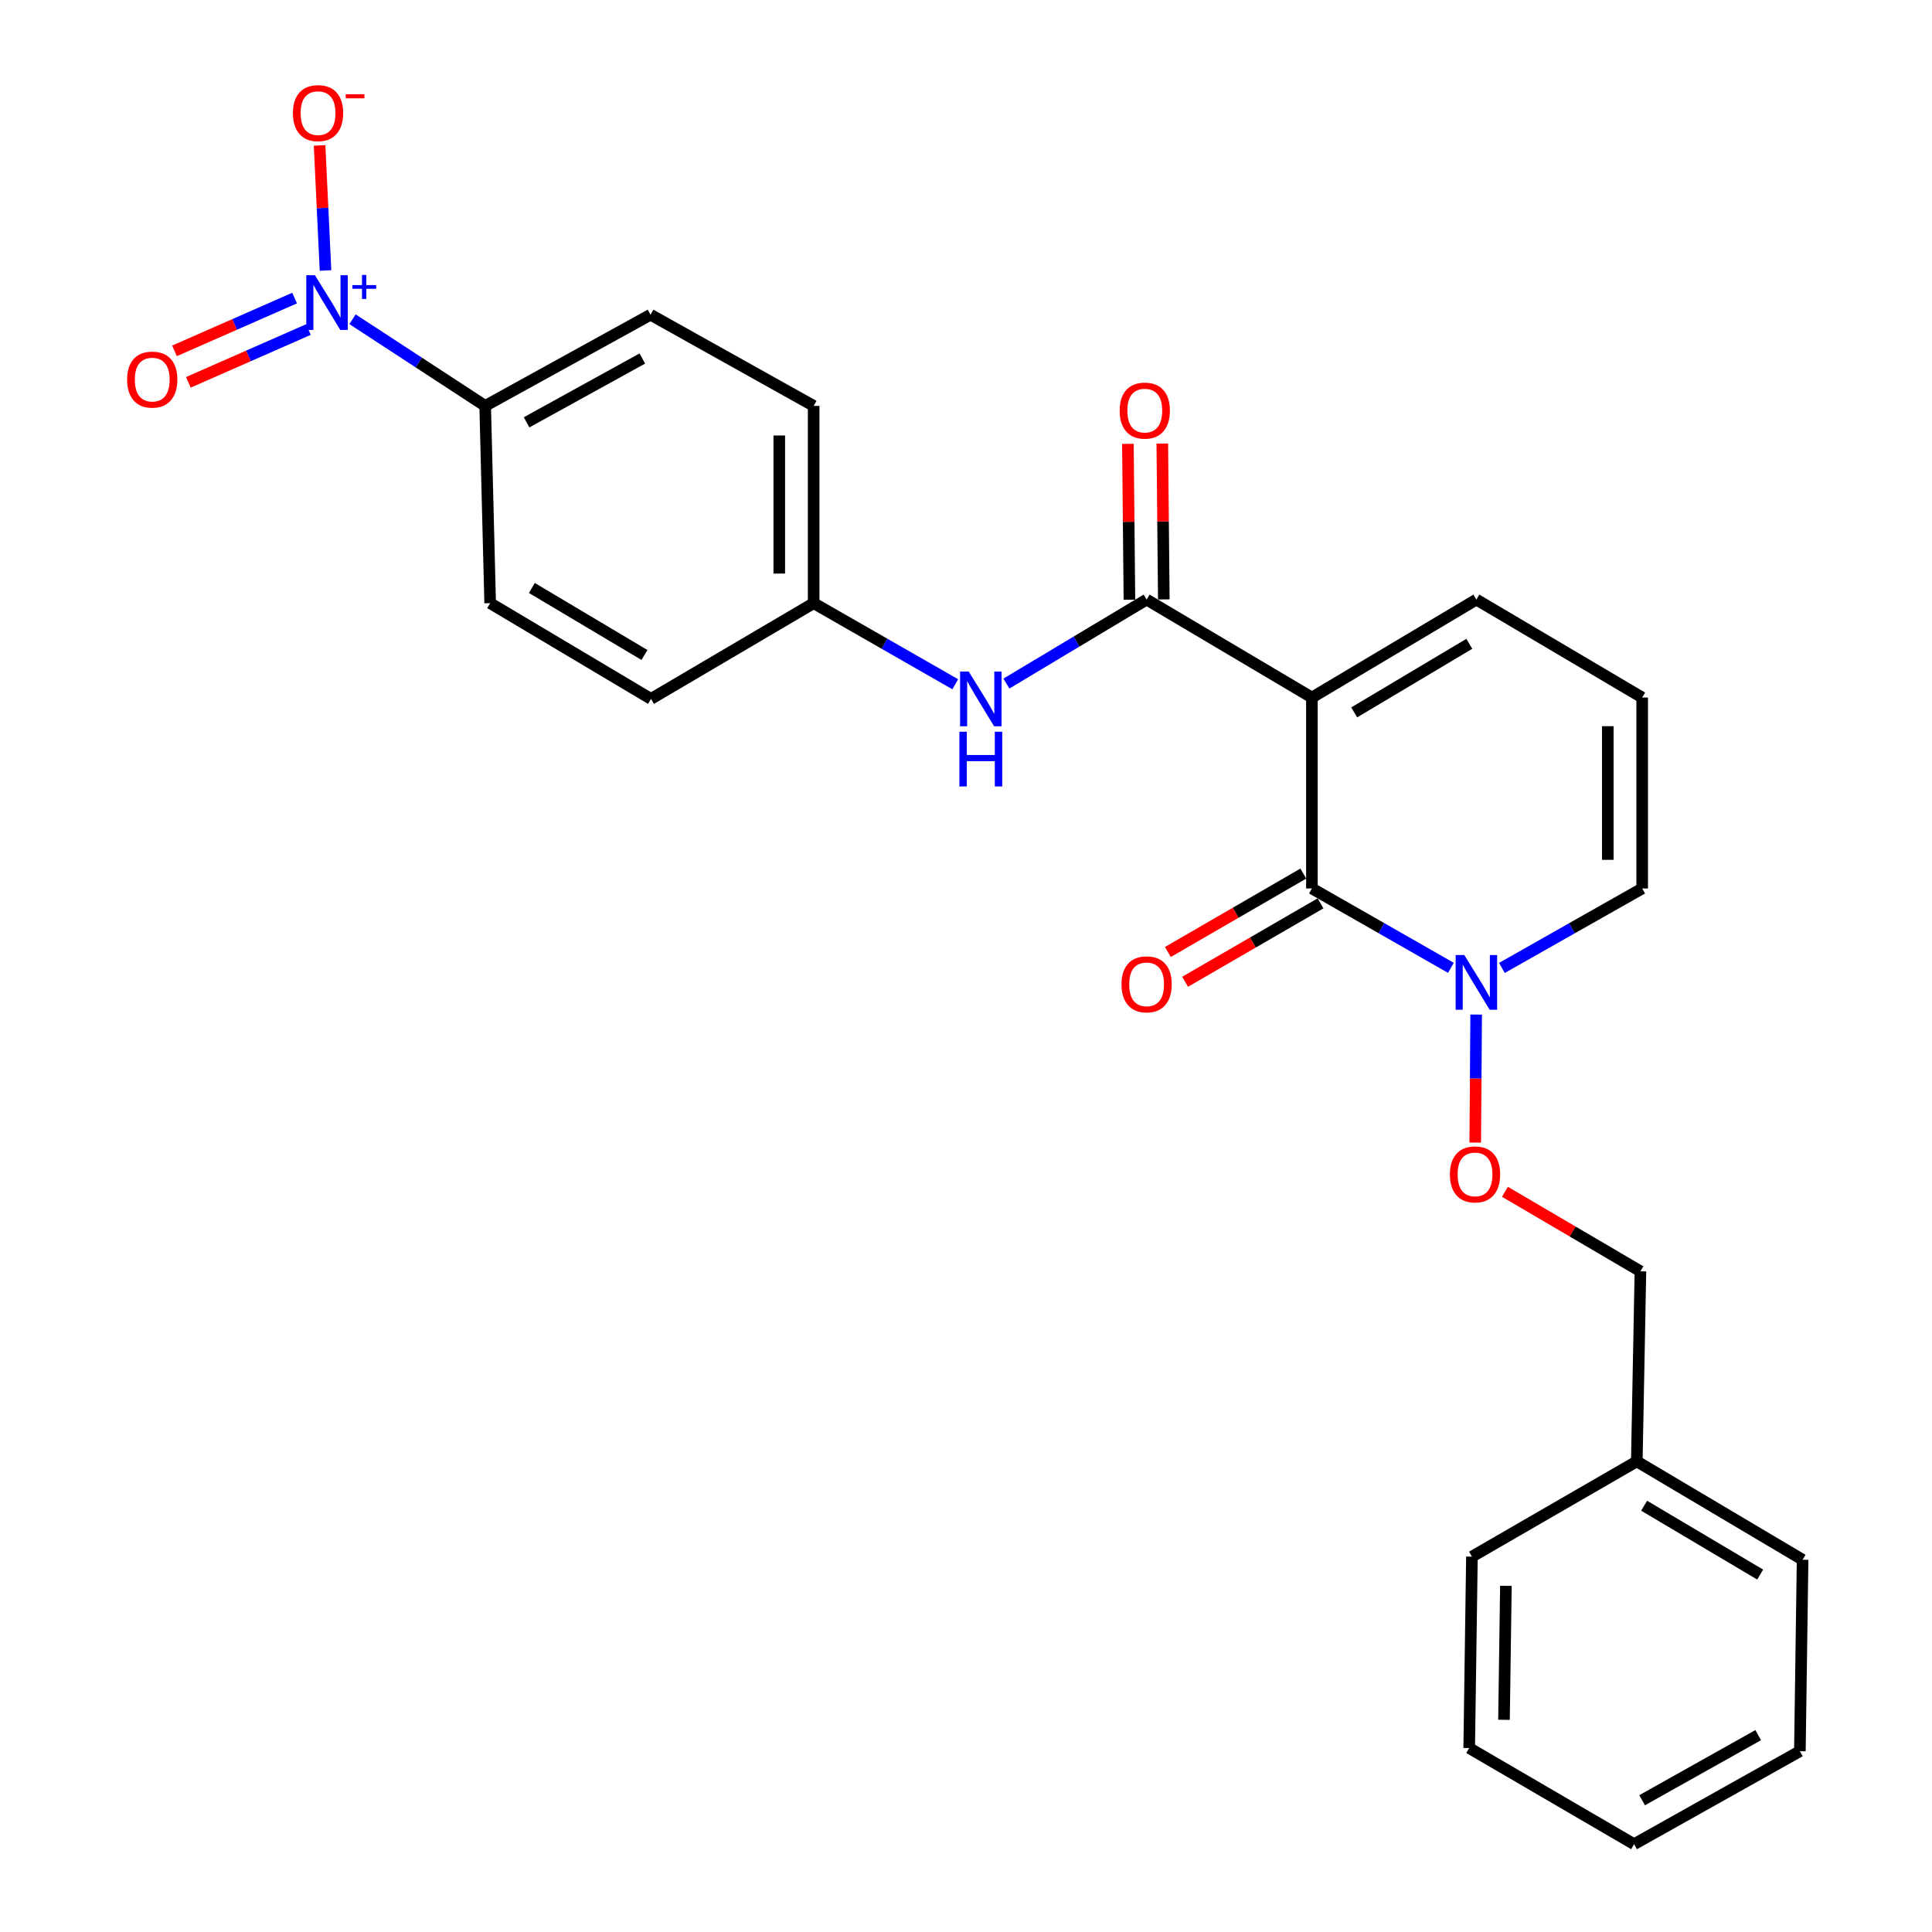 <?xml version='1.0' encoding='iso-8859-1'?>
<svg version='1.1' baseProfile='full'
              xmlns='http://www.w3.org/2000/svg'
                      xmlns:rdkit='http://www.rdkit.org/xml'
                      xmlns:xlink='http://www.w3.org/1999/xlink'
                  xml:space='preserve'
width='1000px' height='1000px' viewBox='0 0 1000 1000'>
<!-- END OF HEADER -->
<rect style='opacity:1.0;fill:#FFFFFF;stroke:none' width='1000' height='1000' x='0' y='0'> </rect>
<path class='bond-0' d='M 679.047,361.048 L 679.047,459.871' style='fill:none;fill-rule:evenodd;stroke:#000000;stroke-width:6px;stroke-linecap:butt;stroke-linejoin:miter;stroke-opacity:1' />
<path class='bond-1' d='M 679.047,361.048 L 593.486,310.337' style='fill:none;fill-rule:evenodd;stroke:#000000;stroke-width:6px;stroke-linecap:butt;stroke-linejoin:miter;stroke-opacity:1' />
<path class='bond-5' d='M 679.047,361.048 L 764.173,310.337' style='fill:none;fill-rule:evenodd;stroke:#000000;stroke-width:6px;stroke-linecap:butt;stroke-linejoin:miter;stroke-opacity:1' />
<path class='bond-5' d='M 700.926,368.734 L 760.514,333.236' style='fill:none;fill-rule:evenodd;stroke:#000000;stroke-width:6px;stroke-linecap:butt;stroke-linejoin:miter;stroke-opacity:1' />
<path class='bond-3' d='M 679.047,459.871 L 715.015,480.411' style='fill:none;fill-rule:evenodd;stroke:#000000;stroke-width:6px;stroke-linecap:butt;stroke-linejoin:miter;stroke-opacity:1' />
<path class='bond-3' d='M 715.015,480.411 L 750.982,500.952' style='fill:none;fill-rule:evenodd;stroke:#0000FF;stroke-width:6px;stroke-linecap:butt;stroke-linejoin:miter;stroke-opacity:1' />
<path class='bond-11' d='M 674.588,452.168 L 639.543,472.457' style='fill:none;fill-rule:evenodd;stroke:#000000;stroke-width:6px;stroke-linecap:butt;stroke-linejoin:miter;stroke-opacity:1' />
<path class='bond-11' d='M 639.543,472.457 L 604.499,492.746' style='fill:none;fill-rule:evenodd;stroke:#FF0000;stroke-width:6px;stroke-linecap:butt;stroke-linejoin:miter;stroke-opacity:1' />
<path class='bond-11' d='M 683.506,467.573 L 648.462,487.862' style='fill:none;fill-rule:evenodd;stroke:#000000;stroke-width:6px;stroke-linecap:butt;stroke-linejoin:miter;stroke-opacity:1' />
<path class='bond-11' d='M 648.462,487.862 L 613.417,508.151' style='fill:none;fill-rule:evenodd;stroke:#FF0000;stroke-width:6px;stroke-linecap:butt;stroke-linejoin:miter;stroke-opacity:1' />
<path class='bond-4' d='M 593.486,310.337 L 557.198,332.077' style='fill:none;fill-rule:evenodd;stroke:#000000;stroke-width:6px;stroke-linecap:butt;stroke-linejoin:miter;stroke-opacity:1' />
<path class='bond-4' d='M 557.198,332.077 L 520.909,353.818' style='fill:none;fill-rule:evenodd;stroke:#0000FF;stroke-width:6px;stroke-linecap:butt;stroke-linejoin:miter;stroke-opacity:1' />
<path class='bond-13' d='M 602.386,310.25 L 601.995,269.908' style='fill:none;fill-rule:evenodd;stroke:#000000;stroke-width:6px;stroke-linecap:butt;stroke-linejoin:miter;stroke-opacity:1' />
<path class='bond-13' d='M 601.995,269.908 L 601.604,229.565' style='fill:none;fill-rule:evenodd;stroke:#FF0000;stroke-width:6px;stroke-linecap:butt;stroke-linejoin:miter;stroke-opacity:1' />
<path class='bond-13' d='M 584.586,310.423 L 584.195,270.08' style='fill:none;fill-rule:evenodd;stroke:#000000;stroke-width:6px;stroke-linecap:butt;stroke-linejoin:miter;stroke-opacity:1' />
<path class='bond-13' d='M 584.195,270.08 L 583.804,229.738' style='fill:none;fill-rule:evenodd;stroke:#FF0000;stroke-width:6px;stroke-linecap:butt;stroke-linejoin:miter;stroke-opacity:1' />
<path class='bond-2' d='M 182.456,165.233 L 216.79,187.662' style='fill:none;fill-rule:evenodd;stroke:#0000FF;stroke-width:6px;stroke-linecap:butt;stroke-linejoin:miter;stroke-opacity:1' />
<path class='bond-2' d='M 216.79,187.662 L 251.124,210.09' style='fill:none;fill-rule:evenodd;stroke:#000000;stroke-width:6px;stroke-linecap:butt;stroke-linejoin:miter;stroke-opacity:1' />
<path class='bond-7' d='M 168.483,140.003 L 166.947,107.637' style='fill:none;fill-rule:evenodd;stroke:#0000FF;stroke-width:6px;stroke-linecap:butt;stroke-linejoin:miter;stroke-opacity:1' />
<path class='bond-7' d='M 166.947,107.637 L 165.411,75.271' style='fill:none;fill-rule:evenodd;stroke:#FF0000;stroke-width:6px;stroke-linecap:butt;stroke-linejoin:miter;stroke-opacity:1' />
<path class='bond-10' d='M 152.479,154.28 L 121.401,167.942' style='fill:none;fill-rule:evenodd;stroke:#0000FF;stroke-width:6px;stroke-linecap:butt;stroke-linejoin:miter;stroke-opacity:1' />
<path class='bond-10' d='M 121.401,167.942 L 90.324,181.604' style='fill:none;fill-rule:evenodd;stroke:#FF0000;stroke-width:6px;stroke-linecap:butt;stroke-linejoin:miter;stroke-opacity:1' />
<path class='bond-10' d='M 159.642,170.575 L 128.565,184.237' style='fill:none;fill-rule:evenodd;stroke:#0000FF;stroke-width:6px;stroke-linecap:butt;stroke-linejoin:miter;stroke-opacity:1' />
<path class='bond-10' d='M 128.565,184.237 L 97.487,197.899' style='fill:none;fill-rule:evenodd;stroke:#FF0000;stroke-width:6px;stroke-linecap:butt;stroke-linejoin:miter;stroke-opacity:1' />
<path class='bond-8' d='M 764.055,525.128 L 763.821,558.262' style='fill:none;fill-rule:evenodd;stroke:#0000FF;stroke-width:6px;stroke-linecap:butt;stroke-linejoin:miter;stroke-opacity:1' />
<path class='bond-8' d='M 763.821,558.262 L 763.587,591.396' style='fill:none;fill-rule:evenodd;stroke:#FF0000;stroke-width:6px;stroke-linecap:butt;stroke-linejoin:miter;stroke-opacity:1' />
<path class='bond-26' d='M 777.379,501.005 L 813.685,480.438' style='fill:none;fill-rule:evenodd;stroke:#0000FF;stroke-width:6px;stroke-linecap:butt;stroke-linejoin:miter;stroke-opacity:1' />
<path class='bond-26' d='M 813.685,480.438 L 849.991,459.871' style='fill:none;fill-rule:evenodd;stroke:#000000;stroke-width:6px;stroke-linecap:butt;stroke-linejoin:miter;stroke-opacity:1' />
<path class='bond-16' d='M 494.436,354.171 L 457.792,333.184' style='fill:none;fill-rule:evenodd;stroke:#0000FF;stroke-width:6px;stroke-linecap:butt;stroke-linejoin:miter;stroke-opacity:1' />
<path class='bond-16' d='M 457.792,333.184 L 421.148,312.196' style='fill:none;fill-rule:evenodd;stroke:#000000;stroke-width:6px;stroke-linecap:butt;stroke-linejoin:miter;stroke-opacity:1' />
<path class='bond-12' d='M 764.173,310.337 L 849.991,361.048' style='fill:none;fill-rule:evenodd;stroke:#000000;stroke-width:6px;stroke-linecap:butt;stroke-linejoin:miter;stroke-opacity:1' />
<path class='bond-6' d='M 251.124,210.09 L 336.714,162.899' style='fill:none;fill-rule:evenodd;stroke:#000000;stroke-width:6px;stroke-linecap:butt;stroke-linejoin:miter;stroke-opacity:1' />
<path class='bond-6' d='M 272.557,218.6 L 332.471,185.566' style='fill:none;fill-rule:evenodd;stroke:#000000;stroke-width:6px;stroke-linecap:butt;stroke-linejoin:miter;stroke-opacity:1' />
<path class='bond-27' d='M 251.124,210.09 L 253.705,312.196' style='fill:none;fill-rule:evenodd;stroke:#000000;stroke-width:6px;stroke-linecap:butt;stroke-linejoin:miter;stroke-opacity:1' />
<path class='bond-17' d='M 778.952,616.867 L 814.017,637.443' style='fill:none;fill-rule:evenodd;stroke:#FF0000;stroke-width:6px;stroke-linecap:butt;stroke-linejoin:miter;stroke-opacity:1' />
<path class='bond-17' d='M 814.017,637.443 L 849.081,658.019' style='fill:none;fill-rule:evenodd;stroke:#000000;stroke-width:6px;stroke-linecap:butt;stroke-linejoin:miter;stroke-opacity:1' />
<path class='bond-9' d='M 849.991,459.871 L 849.991,361.048' style='fill:none;fill-rule:evenodd;stroke:#000000;stroke-width:6px;stroke-linecap:butt;stroke-linejoin:miter;stroke-opacity:1' />
<path class='bond-9' d='M 832.19,445.047 L 832.19,375.872' style='fill:none;fill-rule:evenodd;stroke:#000000;stroke-width:6px;stroke-linecap:butt;stroke-linejoin:miter;stroke-opacity:1' />
<path class='bond-14' d='M 253.705,312.196 L 336.952,361.75' style='fill:none;fill-rule:evenodd;stroke:#000000;stroke-width:6px;stroke-linecap:butt;stroke-linejoin:miter;stroke-opacity:1' />
<path class='bond-14' d='M 275.297,304.334 L 333.57,339.022' style='fill:none;fill-rule:evenodd;stroke:#000000;stroke-width:6px;stroke-linecap:butt;stroke-linejoin:miter;stroke-opacity:1' />
<path class='bond-15' d='M 336.714,162.899 L 421.148,210.09' style='fill:none;fill-rule:evenodd;stroke:#000000;stroke-width:6px;stroke-linecap:butt;stroke-linejoin:miter;stroke-opacity:1' />
<path class='bond-18' d='M 421.148,312.196 L 336.952,361.75' style='fill:none;fill-rule:evenodd;stroke:#000000;stroke-width:6px;stroke-linecap:butt;stroke-linejoin:miter;stroke-opacity:1' />
<path class='bond-19' d='M 421.148,312.196 L 421.148,210.09' style='fill:none;fill-rule:evenodd;stroke:#000000;stroke-width:6px;stroke-linecap:butt;stroke-linejoin:miter;stroke-opacity:1' />
<path class='bond-19' d='M 403.348,296.88 L 403.348,225.406' style='fill:none;fill-rule:evenodd;stroke:#000000;stroke-width:6px;stroke-linecap:butt;stroke-linejoin:miter;stroke-opacity:1' />
<path class='bond-20' d='M 849.081,658.019 L 847.202,756.407' style='fill:none;fill-rule:evenodd;stroke:#000000;stroke-width:6px;stroke-linecap:butt;stroke-linejoin:miter;stroke-opacity:1' />
<path class='bond-21' d='M 847.202,756.407 L 933.02,807.326' style='fill:none;fill-rule:evenodd;stroke:#000000;stroke-width:6px;stroke-linecap:butt;stroke-linejoin:miter;stroke-opacity:1' />
<path class='bond-21' d='M 850.992,779.353 L 911.064,814.996' style='fill:none;fill-rule:evenodd;stroke:#000000;stroke-width:6px;stroke-linecap:butt;stroke-linejoin:miter;stroke-opacity:1' />
<path class='bond-22' d='M 847.202,756.407 L 761.869,805.714' style='fill:none;fill-rule:evenodd;stroke:#000000;stroke-width:6px;stroke-linecap:butt;stroke-linejoin:miter;stroke-opacity:1' />
<path class='bond-24' d='M 933.02,807.326 L 931.616,906.415' style='fill:none;fill-rule:evenodd;stroke:#000000;stroke-width:6px;stroke-linecap:butt;stroke-linejoin:miter;stroke-opacity:1' />
<path class='bond-23' d='M 761.869,805.714 L 760.455,904.783' style='fill:none;fill-rule:evenodd;stroke:#000000;stroke-width:6px;stroke-linecap:butt;stroke-linejoin:miter;stroke-opacity:1' />
<path class='bond-23' d='M 779.455,820.828 L 778.465,890.177' style='fill:none;fill-rule:evenodd;stroke:#000000;stroke-width:6px;stroke-linecap:butt;stroke-linejoin:miter;stroke-opacity:1' />
<path class='bond-25' d='M 760.455,904.783 L 845.798,954.545' style='fill:none;fill-rule:evenodd;stroke:#000000;stroke-width:6px;stroke-linecap:butt;stroke-linejoin:miter;stroke-opacity:1' />
<path class='bond-28' d='M 931.616,906.415 L 845.798,954.545' style='fill:none;fill-rule:evenodd;stroke:#000000;stroke-width:6px;stroke-linecap:butt;stroke-linejoin:miter;stroke-opacity:1' />
<path class='bond-28' d='M 910.036,898.109 L 849.963,931.8' style='fill:none;fill-rule:evenodd;stroke:#000000;stroke-width:6px;stroke-linecap:butt;stroke-linejoin:miter;stroke-opacity:1' />
<path  class='atom-3' d='M 163.011 142.46
L 172.291 157.46
Q 173.211 158.94, 174.691 161.62
Q 176.171 164.3, 176.251 164.46
L 176.251 142.46
L 180.011 142.46
L 180.011 170.78
L 176.131 170.78
L 166.171 154.38
Q 165.011 152.46, 163.771 150.26
Q 162.571 148.06, 162.211 147.38
L 162.211 170.78
L 158.531 170.78
L 158.531 142.46
L 163.011 142.46
' fill='#0000FF'/>
<path  class='atom-3' d='M 182.387 147.565
L 187.377 147.565
L 187.377 142.311
L 189.595 142.311
L 189.595 147.565
L 194.716 147.565
L 194.716 149.465
L 189.595 149.465
L 189.595 154.745
L 187.377 154.745
L 187.377 149.465
L 182.387 149.465
L 182.387 147.565
' fill='#0000FF'/>
<path  class='atom-4' d='M 757.913 494.326
L 767.193 509.326
Q 768.113 510.806, 769.593 513.486
Q 771.073 516.166, 771.153 516.326
L 771.153 494.326
L 774.913 494.326
L 774.913 522.646
L 771.033 522.646
L 761.073 506.246
Q 759.913 504.326, 758.673 502.126
Q 757.473 499.926, 757.113 499.246
L 757.113 522.646
L 753.433 522.646
L 753.433 494.326
L 757.913 494.326
' fill='#0000FF'/>
<path  class='atom-5' d='M 501.408 347.59
L 510.688 362.59
Q 511.608 364.07, 513.088 366.75
Q 514.568 369.43, 514.648 369.59
L 514.648 347.59
L 518.408 347.59
L 518.408 375.91
L 514.528 375.91
L 504.568 359.51
Q 503.408 357.59, 502.168 355.39
Q 500.968 353.19, 500.608 352.51
L 500.608 375.91
L 496.928 375.91
L 496.928 347.59
L 501.408 347.59
' fill='#0000FF'/>
<path  class='atom-5' d='M 496.588 378.742
L 500.428 378.742
L 500.428 390.782
L 514.908 390.782
L 514.908 378.742
L 518.748 378.742
L 518.748 407.062
L 514.908 407.062
L 514.908 393.982
L 500.428 393.982
L 500.428 407.062
L 496.588 407.062
L 496.588 378.742
' fill='#0000FF'/>
<path  class='atom-8' d='M 151.614 58.55
Q 151.614 51.75, 154.974 47.95
Q 158.334 44.15, 164.614 44.15
Q 170.894 44.15, 174.254 47.95
Q 177.614 51.75, 177.614 58.55
Q 177.614 65.43, 174.214 69.35
Q 170.814 73.23, 164.614 73.23
Q 158.374 73.23, 154.974 69.35
Q 151.614 65.47, 151.614 58.55
M 164.614 70.03
Q 168.934 70.03, 171.254 67.15
Q 173.614 64.23, 173.614 58.55
Q 173.614 52.99, 171.254 50.19
Q 168.934 47.35, 164.614 47.35
Q 160.294 47.35, 157.934 50.15
Q 155.614 52.95, 155.614 58.55
Q 155.614 64.27, 157.934 67.15
Q 160.294 70.03, 164.614 70.03
' fill='#FF0000'/>
<path  class='atom-8' d='M 178.934 48.773
L 188.622 48.773
L 188.622 50.885
L 178.934 50.885
L 178.934 48.773
' fill='#FF0000'/>
<path  class='atom-9' d='M 750.471 607.863
Q 750.471 601.063, 753.831 597.263
Q 757.191 593.463, 763.471 593.463
Q 769.751 593.463, 773.111 597.263
Q 776.471 601.063, 776.471 607.863
Q 776.471 614.743, 773.071 618.663
Q 769.671 622.543, 763.471 622.543
Q 757.231 622.543, 753.831 618.663
Q 750.471 614.783, 750.471 607.863
M 763.471 619.343
Q 767.791 619.343, 770.111 616.463
Q 772.471 613.543, 772.471 607.863
Q 772.471 602.303, 770.111 599.503
Q 767.791 596.663, 763.471 596.663
Q 759.151 596.663, 756.791 599.463
Q 754.471 602.263, 754.471 607.863
Q 754.471 613.583, 756.791 616.463
Q 759.151 619.343, 763.471 619.343
' fill='#FF0000'/>
<path  class='atom-11' d='M 65.796 196.474
Q 65.796 189.674, 69.156 185.874
Q 72.516 182.074, 78.796 182.074
Q 85.076 182.074, 88.436 185.874
Q 91.796 189.674, 91.796 196.474
Q 91.796 203.354, 88.396 207.274
Q 84.996 211.154, 78.796 211.154
Q 72.556 211.154, 69.156 207.274
Q 65.796 203.394, 65.796 196.474
M 78.796 207.954
Q 83.116 207.954, 85.436 205.074
Q 87.796 202.154, 87.796 196.474
Q 87.796 190.914, 85.436 188.114
Q 83.116 185.274, 78.796 185.274
Q 74.476 185.274, 72.116 188.074
Q 69.796 190.874, 69.796 196.474
Q 69.796 202.194, 72.116 205.074
Q 74.476 207.954, 78.796 207.954
' fill='#FF0000'/>
<path  class='atom-12' d='M 580.486 509.485
Q 580.486 502.685, 583.846 498.885
Q 587.206 495.085, 593.486 495.085
Q 599.766 495.085, 603.126 498.885
Q 606.486 502.685, 606.486 509.485
Q 606.486 516.365, 603.086 520.285
Q 599.686 524.165, 593.486 524.165
Q 587.246 524.165, 583.846 520.285
Q 580.486 516.405, 580.486 509.485
M 593.486 520.965
Q 597.806 520.965, 600.126 518.085
Q 602.486 515.165, 602.486 509.485
Q 602.486 503.925, 600.126 501.125
Q 597.806 498.285, 593.486 498.285
Q 589.166 498.285, 586.806 501.085
Q 584.486 503.885, 584.486 509.485
Q 584.486 515.205, 586.806 518.085
Q 589.166 520.965, 593.486 520.965
' fill='#FF0000'/>
<path  class='atom-14' d='M 579.537 212.524
Q 579.537 205.724, 582.897 201.924
Q 586.257 198.124, 592.537 198.124
Q 598.817 198.124, 602.177 201.924
Q 605.537 205.724, 605.537 212.524
Q 605.537 219.404, 602.137 223.324
Q 598.737 227.204, 592.537 227.204
Q 586.297 227.204, 582.897 223.324
Q 579.537 219.444, 579.537 212.524
M 592.537 224.004
Q 596.857 224.004, 599.177 221.124
Q 601.537 218.204, 601.537 212.524
Q 601.537 206.964, 599.177 204.164
Q 596.857 201.324, 592.537 201.324
Q 588.217 201.324, 585.857 204.124
Q 583.537 206.924, 583.537 212.524
Q 583.537 218.244, 585.857 221.124
Q 588.217 224.004, 592.537 224.004
' fill='#FF0000'/>
</svg>
